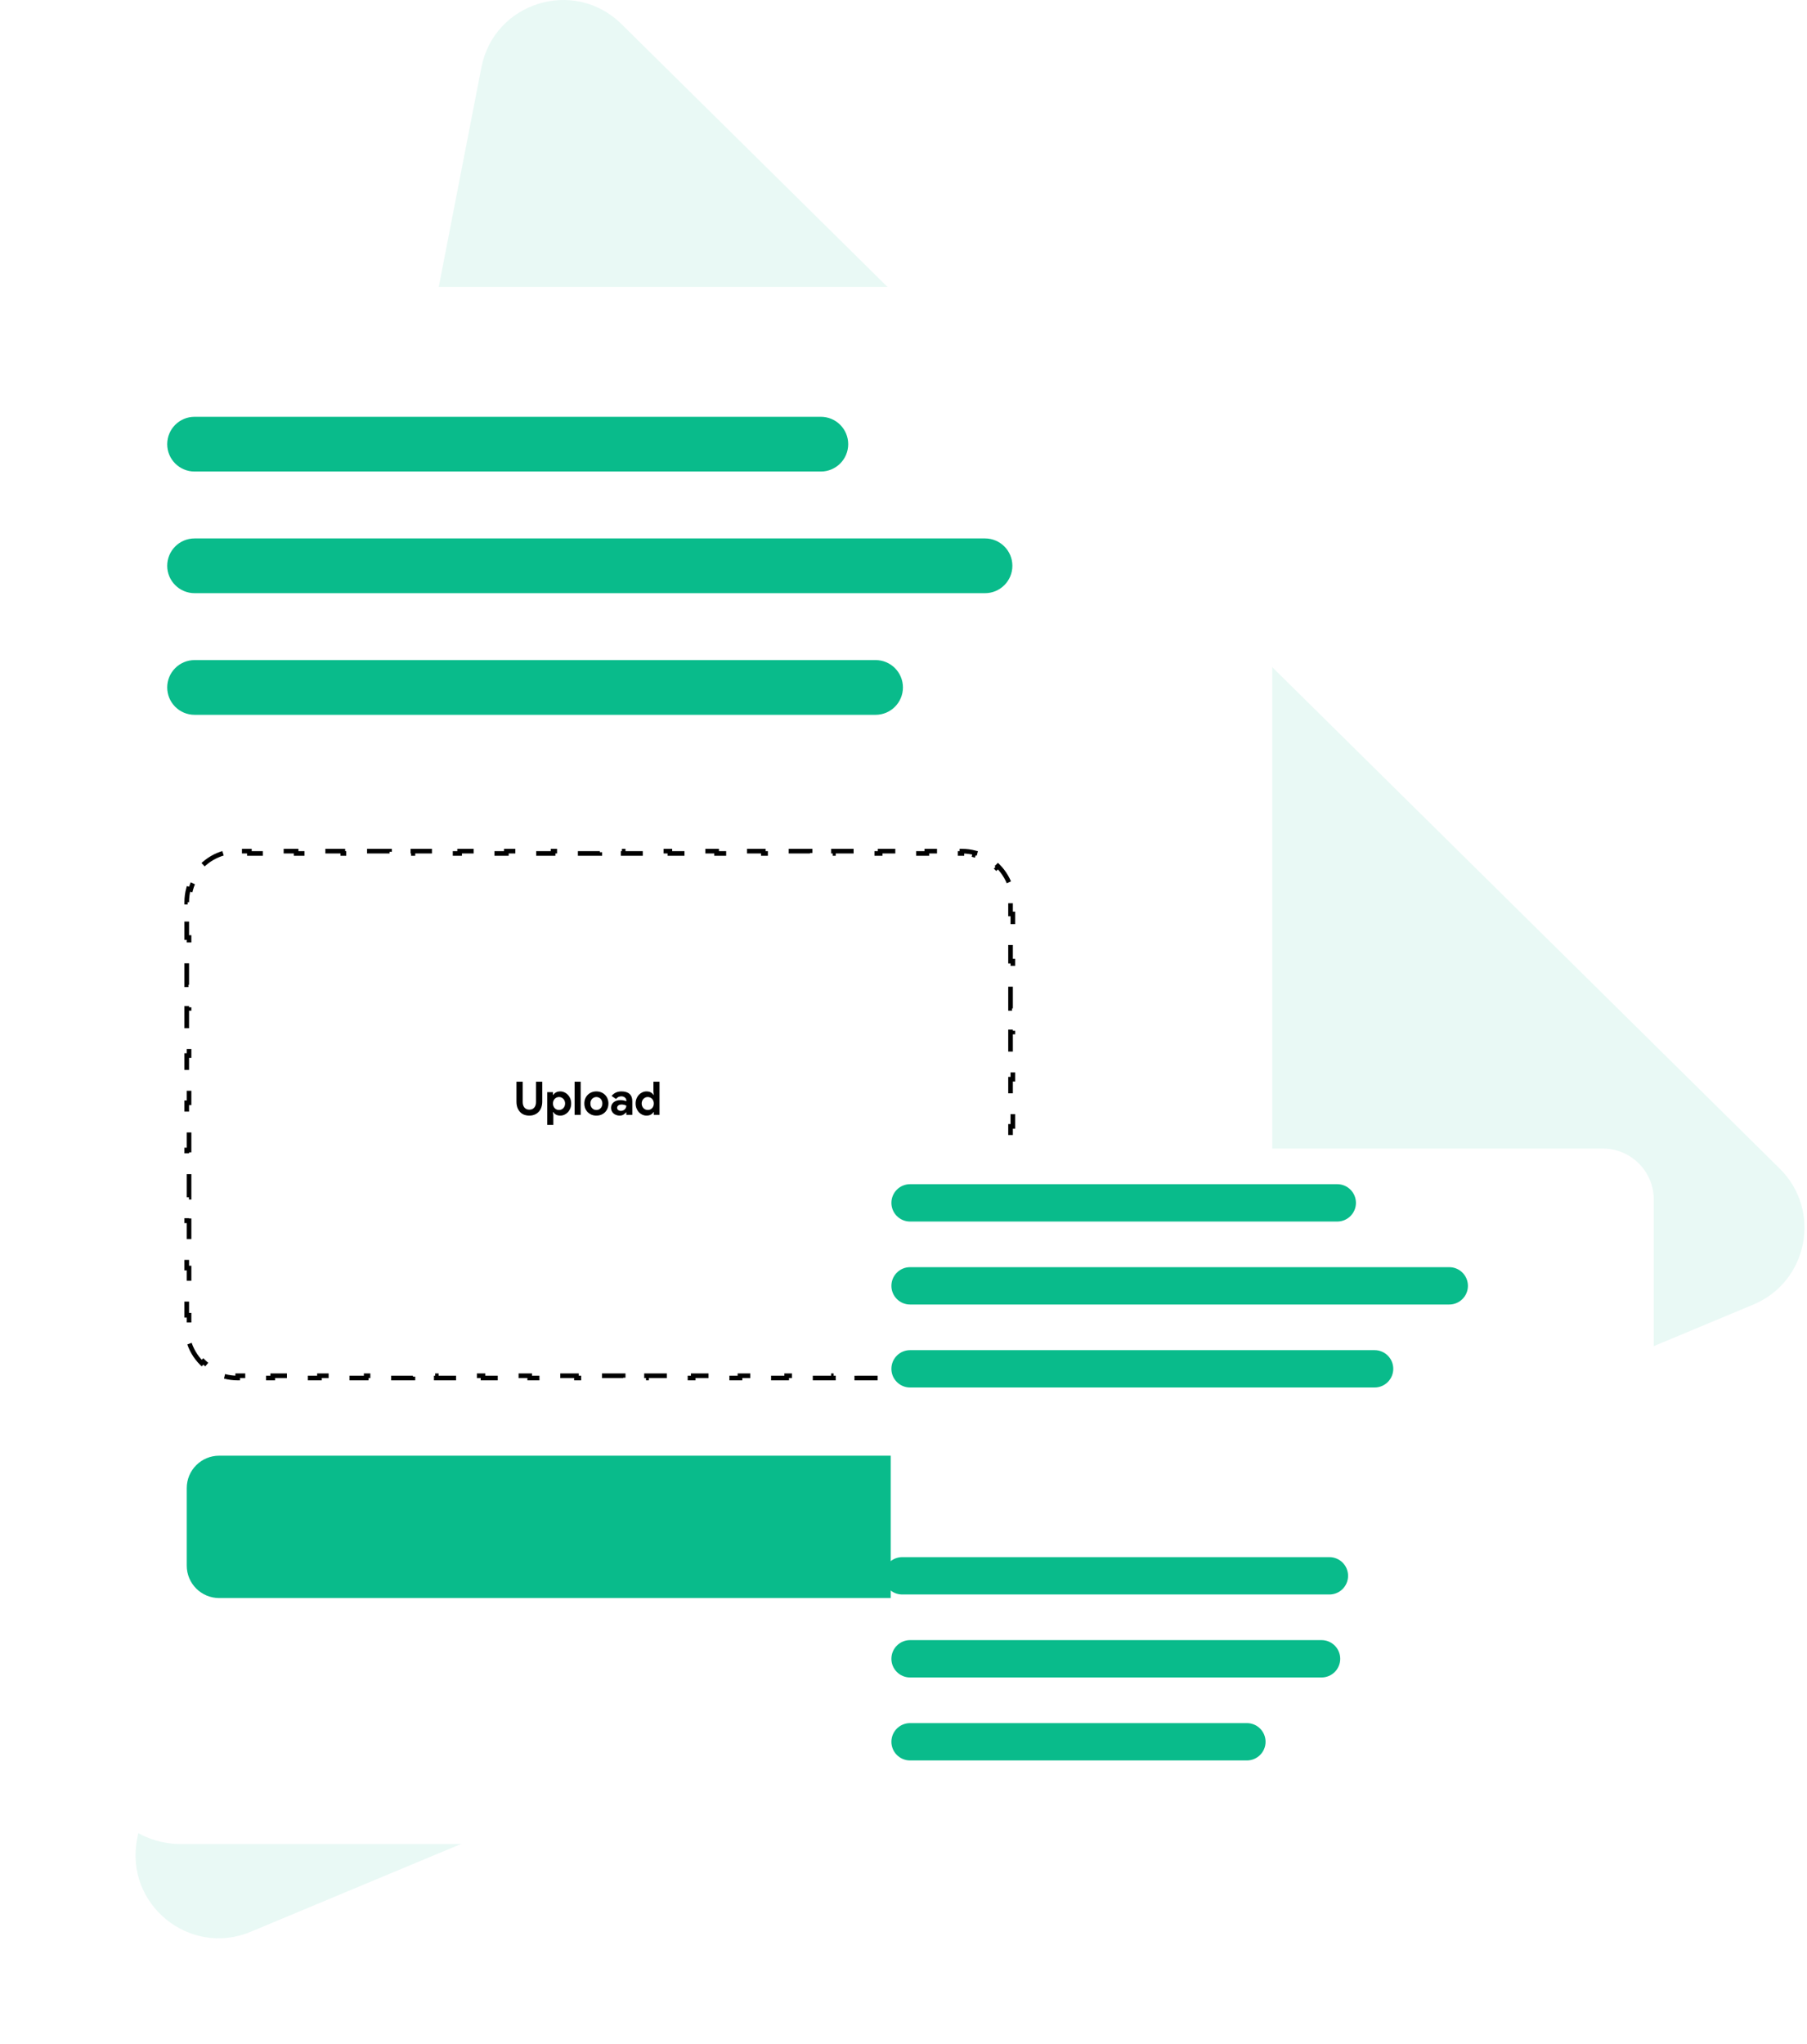 <svg width="390" height="441" viewBox="0 0 390 441" fill="none" xmlns="http://www.w3.org/2000/svg">
<path d="M384.114 252.14C393.234 261.149 390.243 276.538 378.412 281.475L54.127 416.792C40.901 422.311 26.86 410.869 29.595 396.802L103.899 14.541C106.633 0.473 123.938 -4.875 134.133 5.196L384.114 252.14Z" fill="#E9F9F5"/>
<g filter="url(#filter0_d_523_264)">
<path d="M0 60.916C0 50.423 8.507 41.916 19 41.916H235.586C246.08 41.916 254.586 50.423 254.586 60.916V358.865C254.586 369.358 246.08 377.865 235.586 377.865H19C8.507 377.865 0 369.358 0 358.865V60.916Z" fill="white"/>
</g>
<path d="M36.089 95.832C36.089 92.571 38.733 89.927 41.994 89.927H177.161C180.423 89.927 183.066 92.571 183.066 95.832C183.066 99.094 180.423 101.737 177.161 101.737H41.994C38.733 101.737 36.089 99.094 36.089 95.832Z" fill="#09BB8B"/>
<path d="M36.089 122.076C36.089 118.815 38.733 116.171 41.994 116.171H212.593C215.855 116.171 218.499 118.815 218.499 122.076C218.499 125.338 215.855 127.982 212.593 127.982H41.994C38.733 127.982 36.089 125.338 36.089 122.076Z" fill="#09BB8B"/>
<path d="M36.089 148.323C36.089 145.062 38.733 142.418 41.994 142.418H188.972C192.233 142.418 194.877 145.062 194.877 148.323C194.877 151.585 192.233 154.229 188.972 154.229H41.994C38.733 154.229 36.089 151.585 36.089 148.323Z" fill="#09BB8B"/>
<path d="M40.303 321.079C40.303 317.213 43.437 314.079 47.303 314.079H211.603C215.469 314.079 218.603 317.213 218.603 321.079V337.795C218.603 341.661 215.469 344.795 211.603 344.795H47.303C43.437 344.795 40.303 341.661 40.303 337.795V321.079Z" fill="#09BB8B"/>
<path d="M115.657 331.025C115.35 331.025 115.057 330.982 114.777 330.895C114.497 330.809 114.24 330.679 114.007 330.505C113.773 330.332 113.57 330.122 113.397 329.875C113.223 329.622 113.087 329.329 112.987 328.995L114.257 328.495C114.35 328.855 114.513 329.155 114.747 329.395C114.98 329.629 115.287 329.745 115.667 329.745C115.807 329.745 115.94 329.729 116.067 329.695C116.2 329.655 116.317 329.602 116.417 329.535C116.523 329.462 116.607 329.372 116.667 329.265C116.727 329.159 116.757 329.035 116.757 328.895C116.757 328.762 116.733 328.642 116.687 328.535C116.64 328.429 116.56 328.329 116.447 328.235C116.34 328.142 116.197 328.052 116.017 327.965C115.843 327.879 115.627 327.789 115.367 327.695L114.927 327.535C114.733 327.469 114.537 327.379 114.337 327.265C114.143 327.152 113.967 327.015 113.807 326.855C113.647 326.695 113.513 326.509 113.407 326.295C113.307 326.075 113.257 325.829 113.257 325.555C113.257 325.275 113.31 325.015 113.417 324.775C113.53 324.529 113.687 324.315 113.887 324.135C114.093 323.949 114.337 323.805 114.617 323.705C114.903 323.599 115.22 323.545 115.567 323.545C115.927 323.545 116.237 323.595 116.497 323.695C116.763 323.789 116.987 323.912 117.167 324.065C117.353 324.212 117.503 324.375 117.617 324.555C117.73 324.735 117.813 324.905 117.867 325.065L116.677 325.565C116.61 325.365 116.487 325.185 116.307 325.025C116.133 324.865 115.893 324.785 115.587 324.785C115.293 324.785 115.05 324.855 114.857 324.995C114.663 325.129 114.567 325.305 114.567 325.525C114.567 325.739 114.66 325.922 114.847 326.075C115.033 326.222 115.33 326.365 115.737 326.505L116.187 326.655C116.473 326.755 116.733 326.872 116.967 327.005C117.207 327.132 117.41 327.285 117.577 327.465C117.75 327.645 117.88 327.852 117.967 328.085C118.06 328.312 118.107 328.575 118.107 328.875C118.107 329.249 118.03 329.572 117.877 329.845C117.73 330.112 117.54 330.332 117.307 330.505C117.073 330.679 116.81 330.809 116.517 330.895C116.223 330.982 115.937 331.025 115.657 331.025ZM122.302 330.225H122.222C122.069 330.472 121.862 330.669 121.602 330.815C121.342 330.955 121.045 331.025 120.712 331.025C120.092 331.025 119.629 330.835 119.322 330.455C119.022 330.075 118.872 329.569 118.872 328.935V325.965H120.182V328.775C120.182 329.129 120.259 329.392 120.412 329.565C120.572 329.732 120.802 329.815 121.102 329.815C121.282 329.815 121.439 329.779 121.572 329.705C121.712 329.625 121.829 329.522 121.922 329.395C122.022 329.262 122.095 329.109 122.142 328.935C122.195 328.755 122.222 328.565 122.222 328.365V325.965H123.532V330.865H122.302V330.225ZM124.654 323.705H125.964V325.855L125.884 326.555H125.964C126.084 326.349 126.271 326.172 126.524 326.025C126.778 325.879 127.091 325.805 127.464 325.805C127.778 325.805 128.074 325.872 128.354 326.005C128.641 326.132 128.891 326.312 129.104 326.545C129.324 326.772 129.498 327.045 129.624 327.365C129.751 327.685 129.814 328.035 129.814 328.415C129.814 328.795 129.751 329.145 129.624 329.465C129.498 329.785 129.324 330.062 129.104 330.295C128.891 330.522 128.641 330.702 128.354 330.835C128.074 330.962 127.778 331.025 127.464 331.025C127.091 331.025 126.778 330.952 126.524 330.805C126.271 330.659 126.084 330.482 125.964 330.275H125.884V330.865H124.654V323.705ZM127.194 329.815C127.368 329.815 127.531 329.782 127.684 329.715C127.844 329.649 127.984 329.555 128.104 329.435C128.224 329.315 128.321 329.169 128.394 328.995C128.468 328.822 128.504 328.629 128.504 328.415C128.504 328.202 128.468 328.009 128.394 327.835C128.321 327.662 128.224 327.515 128.104 327.395C127.984 327.275 127.844 327.182 127.684 327.115C127.531 327.049 127.368 327.015 127.194 327.015C127.021 327.015 126.854 327.049 126.694 327.115C126.541 327.175 126.404 327.265 126.284 327.385C126.164 327.505 126.068 327.652 125.994 327.825C125.921 327.999 125.884 328.195 125.884 328.415C125.884 328.635 125.921 328.832 125.994 329.005C126.068 329.179 126.164 329.325 126.284 329.445C126.404 329.565 126.541 329.659 126.694 329.725C126.854 329.785 127.021 329.815 127.194 329.815ZM130.602 325.965H131.832V326.605H131.912C132.065 326.365 132.272 326.172 132.532 326.025C132.798 325.879 133.092 325.805 133.412 325.805C133.785 325.805 134.098 325.892 134.352 326.065C134.605 326.239 134.785 326.452 134.892 326.705C135.045 326.459 135.262 326.249 135.542 326.075C135.822 325.895 136.162 325.805 136.562 325.805C136.862 325.805 137.122 325.855 137.342 325.955C137.562 326.049 137.742 326.182 137.882 326.355C138.028 326.529 138.138 326.739 138.212 326.985C138.285 327.225 138.322 327.489 138.322 327.775V330.865H137.012V328.015C137.012 327.349 136.738 327.015 136.192 327.015C136.018 327.015 135.865 327.055 135.732 327.135C135.598 327.209 135.485 327.312 135.392 327.445C135.305 327.572 135.235 327.725 135.182 327.905C135.135 328.085 135.112 328.279 135.112 328.485V330.865H133.802V328.015C133.802 327.349 133.515 327.015 132.942 327.015C132.775 327.015 132.628 327.055 132.502 327.135C132.375 327.209 132.268 327.312 132.182 327.445C132.095 327.572 132.028 327.725 131.982 327.905C131.935 328.085 131.912 328.279 131.912 328.485V330.865H130.602V325.965ZM140.13 325.255C140.017 325.255 139.907 325.235 139.8 325.195C139.7 325.149 139.61 325.089 139.53 325.015C139.457 324.935 139.397 324.845 139.35 324.745C139.31 324.645 139.29 324.535 139.29 324.415C139.29 324.295 139.31 324.185 139.35 324.085C139.397 323.985 139.457 323.899 139.53 323.825C139.61 323.745 139.7 323.685 139.8 323.645C139.907 323.599 140.017 323.575 140.13 323.575C140.364 323.575 140.564 323.659 140.73 323.825C140.897 323.985 140.98 324.182 140.98 324.415C140.98 324.649 140.897 324.849 140.73 325.015C140.564 325.175 140.364 325.255 140.13 325.255ZM139.48 330.865V325.965H140.79V330.865H139.48ZM142.479 327.085H141.619V325.965H142.479V324.465H143.789V325.965H144.989V327.085H143.789V328.985C143.789 329.099 143.799 329.205 143.819 329.305C143.846 329.399 143.893 329.479 143.959 329.545C144.053 329.652 144.186 329.705 144.359 329.705C144.473 329.705 144.563 329.695 144.629 329.675C144.696 329.649 144.759 329.615 144.819 329.575L145.189 330.725C145.036 330.799 144.869 330.852 144.689 330.885C144.516 330.925 144.323 330.945 144.109 330.945C143.863 330.945 143.639 330.909 143.439 330.835C143.246 330.755 143.083 330.649 142.949 330.515C142.636 330.215 142.479 329.789 142.479 329.235V327.085Z" fill="#09BB8B"/>
<path d="M43.525 294.104C42.179 292.759 41.181 291.067 40.675 289.174L41.158 289.045C40.926 288.178 40.803 287.267 40.803 286.326V283.779H40.303V278.686H40.803V273.592H40.303V268.499H40.803V263.405H40.303V258.312H40.803V253.218H40.303V248.125H40.803V243.032H40.303V237.938H40.803V232.845H40.303V227.751H40.803V222.658H40.303V217.564H40.803V212.471H40.303V207.378H40.803V202.284H40.303V197.191H40.803V194.644H40.303C40.303 193.659 40.432 192.704 40.675 191.796L41.158 191.925C41.641 190.119 42.594 188.504 43.878 187.219L43.525 186.866C44.87 185.521 46.562 184.522 48.455 184.016L48.584 184.499C49.45 184.268 50.362 184.144 51.303 184.144V183.644H53.824V184.144H58.866V183.644H63.908V184.144H68.95V183.644H73.992V184.144H79.034V183.644H84.076V184.144H89.117V183.644H94.159V184.144H99.201V183.644H104.243V184.144H109.285V183.644H114.327V184.144H119.369V183.644H124.411V184.144H129.453V183.644H134.495V184.144H139.537V183.644H144.579V184.144H149.621V183.644H154.663V184.144H159.705V183.644H164.747V184.144H169.789V183.644H174.831V184.144H179.873V183.644H184.915V184.144H189.956V183.644H194.998V184.144H200.04V183.644H205.082V184.144H207.603V183.644C208.588 183.644 209.543 183.773 210.451 184.016L210.322 184.499C212.128 184.982 213.743 185.935 215.028 187.219L215.382 186.866C216.727 188.211 217.725 189.903 218.231 191.796L217.748 191.925C217.98 192.792 218.103 193.703 218.103 194.644V197.191H218.603V202.284H218.103V207.378H218.603V212.471H218.103V217.564H218.603V222.658H218.103V227.751H218.603V232.845H218.103V237.938H218.603V243.032H218.103V248.125H218.603V253.218H218.103V258.312H218.603V263.405H218.103V268.499H218.603V273.592H218.103V278.686H218.603V283.779H218.103V286.326H218.603C218.603 287.311 218.474 288.265 218.231 289.174L217.748 289.045C217.265 290.851 216.312 292.466 215.028 293.75L215.382 294.104C214.036 295.449 212.344 296.447 210.451 296.953L210.322 296.47C209.456 296.702 208.544 296.826 207.603 296.826V297.326H205.082V296.826H200.04V297.326H194.998V296.826H189.956V297.326H184.915V296.826H179.873V297.326H174.831V296.826H169.789V297.326H164.747V296.826H159.705V297.326H154.663V296.826H149.621V297.326H144.579V296.826H139.537V297.326H134.495V296.826H129.453V297.326H124.411V296.826H119.369V297.326H114.327V296.826H109.285V297.326H104.243V296.826H99.201V297.326H94.159V296.826H89.117V297.326H84.075V296.826H79.034V297.326H73.992V296.826H68.95V297.326H63.908V296.826H58.866V297.326H53.824V296.826H51.303V297.326C50.318 297.326 49.363 297.196 48.455 296.953L48.584 296.47C46.778 295.988 45.163 295.035 43.878 293.75L43.525 294.104Z" fill="white" stroke="black" stroke-dasharray="5"/>
<path d="M114.245 240.703C113.825 240.703 113.442 240.637 113.095 240.503C112.755 240.363 112.465 240.163 112.225 239.903C111.985 239.643 111.799 239.33 111.665 238.963C111.532 238.59 111.465 238.167 111.465 237.693V233.383H112.815V237.773C112.815 238.013 112.845 238.233 112.905 238.433C112.965 238.633 113.055 238.807 113.175 238.953C113.295 239.1 113.445 239.217 113.625 239.303C113.805 239.383 114.012 239.423 114.245 239.423C114.485 239.423 114.695 239.383 114.875 239.303C115.055 239.217 115.205 239.1 115.325 238.953C115.445 238.807 115.535 238.633 115.595 238.433C115.655 238.233 115.685 238.013 115.685 237.773V233.383H117.035V237.693C117.035 238.14 116.969 238.55 116.835 238.923C116.709 239.29 116.522 239.607 116.275 239.873C116.035 240.133 115.742 240.337 115.395 240.483C115.055 240.63 114.672 240.703 114.245 240.703ZM118.115 235.643H119.345V236.233H119.425C119.545 236.027 119.731 235.85 119.985 235.703C120.238 235.557 120.551 235.483 120.925 235.483C121.238 235.483 121.535 235.55 121.815 235.683C122.101 235.81 122.351 235.99 122.565 236.223C122.785 236.45 122.958 236.723 123.085 237.043C123.211 237.363 123.275 237.713 123.275 238.093C123.275 238.473 123.211 238.823 123.085 239.143C122.958 239.463 122.785 239.74 122.565 239.973C122.351 240.2 122.101 240.38 121.815 240.513C121.535 240.64 121.238 240.703 120.925 240.703C120.551 240.703 120.238 240.63 119.985 240.483C119.731 240.337 119.545 240.16 119.425 239.953H119.345L119.425 240.653V242.703H118.115V235.643ZM120.655 239.493C120.828 239.493 120.991 239.46 121.145 239.393C121.305 239.327 121.445 239.233 121.565 239.113C121.685 238.993 121.781 238.847 121.855 238.673C121.928 238.5 121.965 238.307 121.965 238.093C121.965 237.88 121.928 237.687 121.855 237.513C121.781 237.34 121.685 237.193 121.565 237.073C121.445 236.953 121.305 236.86 121.145 236.793C120.991 236.727 120.828 236.693 120.655 236.693C120.481 236.693 120.315 236.727 120.155 236.793C120.001 236.853 119.865 236.943 119.745 237.063C119.625 237.183 119.528 237.33 119.455 237.503C119.381 237.677 119.345 237.873 119.345 238.093C119.345 238.313 119.381 238.51 119.455 238.683C119.528 238.857 119.625 239.003 119.745 239.123C119.865 239.243 120.001 239.337 120.155 239.403C120.315 239.463 120.481 239.493 120.655 239.493ZM124.014 240.543V233.383H125.324V240.543H124.014ZM128.717 235.483C129.097 235.483 129.444 235.55 129.757 235.683C130.077 235.81 130.35 235.99 130.577 236.223C130.81 236.45 130.99 236.723 131.117 237.043C131.25 237.363 131.317 237.713 131.317 238.093C131.317 238.473 131.25 238.823 131.117 239.143C130.99 239.463 130.81 239.74 130.577 239.973C130.35 240.2 130.077 240.38 129.757 240.513C129.444 240.64 129.097 240.703 128.717 240.703C128.337 240.703 127.987 240.64 127.667 240.513C127.354 240.38 127.08 240.2 126.847 239.973C126.62 239.74 126.44 239.463 126.307 239.143C126.18 238.823 126.117 238.473 126.117 238.093C126.117 237.713 126.18 237.363 126.307 237.043C126.44 236.723 126.62 236.45 126.847 236.223C127.08 235.99 127.354 235.81 127.667 235.683C127.987 235.55 128.337 235.483 128.717 235.483ZM128.717 239.493C128.884 239.493 129.044 239.463 129.197 239.403C129.357 239.337 129.497 239.243 129.617 239.123C129.737 239.003 129.83 238.857 129.897 238.683C129.97 238.51 130.007 238.313 130.007 238.093C130.007 237.873 129.97 237.677 129.897 237.503C129.83 237.33 129.737 237.183 129.617 237.063C129.497 236.943 129.357 236.853 129.197 236.793C129.044 236.727 128.884 236.693 128.717 236.693C128.544 236.693 128.38 236.727 128.227 236.793C128.074 236.853 127.937 236.943 127.817 237.063C127.697 237.183 127.6 237.33 127.527 237.503C127.46 237.677 127.427 237.873 127.427 238.093C127.427 238.313 127.46 238.51 127.527 238.683C127.6 238.857 127.697 239.003 127.817 239.123C127.937 239.243 128.074 239.337 128.227 239.403C128.38 239.463 128.544 239.493 128.717 239.493ZM135.179 240.023H135.099C134.945 240.21 134.759 240.37 134.539 240.503C134.325 240.637 134.049 240.703 133.709 240.703C133.455 240.703 133.215 240.66 132.989 240.573C132.769 240.493 132.575 240.38 132.409 240.233C132.242 240.087 132.112 239.91 132.019 239.703C131.925 239.497 131.879 239.27 131.879 239.023C131.879 238.77 131.929 238.543 132.029 238.343C132.129 238.137 132.269 237.96 132.449 237.813C132.629 237.667 132.839 237.557 133.079 237.483C133.325 237.403 133.592 237.363 133.879 237.363C134.199 237.363 134.462 237.39 134.669 237.443C134.875 237.49 135.045 237.54 135.179 237.593V237.443C135.179 237.183 135.075 236.97 134.869 236.803C134.662 236.63 134.405 236.543 134.099 236.543C133.645 236.543 133.262 236.733 132.949 237.113L131.999 236.463C132.519 235.81 133.229 235.483 134.129 235.483C134.889 235.483 135.469 235.663 135.869 236.023C136.269 236.377 136.469 236.903 136.469 237.603V240.543H135.179V240.023ZM135.179 238.553C135.025 238.48 134.865 238.423 134.699 238.383C134.539 238.337 134.362 238.313 134.169 238.313C133.855 238.313 133.612 238.383 133.439 238.523C133.272 238.657 133.189 238.823 133.189 239.023C133.189 239.223 133.269 239.383 133.429 239.503C133.595 239.623 133.785 239.683 133.999 239.683C134.172 239.683 134.332 239.653 134.479 239.593C134.625 239.527 134.749 239.443 134.849 239.343C134.955 239.237 135.035 239.117 135.089 238.983C135.149 238.843 135.179 238.7 135.179 238.553ZM141.111 239.953H141.031C140.911 240.16 140.725 240.337 140.471 240.483C140.218 240.63 139.905 240.703 139.531 240.703C139.218 240.703 138.918 240.64 138.631 240.513C138.351 240.38 138.101 240.2 137.881 239.973C137.668 239.74 137.498 239.463 137.371 239.143C137.245 238.823 137.181 238.473 137.181 238.093C137.181 237.713 137.245 237.363 137.371 237.043C137.498 236.723 137.668 236.45 137.881 236.223C138.101 235.99 138.351 235.81 138.631 235.683C138.918 235.55 139.218 235.483 139.531 235.483C139.905 235.483 140.218 235.557 140.471 235.703C140.725 235.85 140.911 236.027 141.031 236.233H141.111L141.031 235.533V233.383H142.341V240.543H141.111V239.953ZM139.801 239.493C139.975 239.493 140.138 239.463 140.291 239.403C140.451 239.337 140.591 239.243 140.711 239.123C140.831 239.003 140.928 238.857 141.001 238.683C141.075 238.51 141.111 238.313 141.111 238.093C141.111 237.873 141.075 237.677 141.001 237.503C140.928 237.33 140.831 237.183 140.711 237.063C140.591 236.943 140.451 236.853 140.291 236.793C140.138 236.727 139.975 236.693 139.801 236.693C139.628 236.693 139.461 236.727 139.301 236.793C139.148 236.86 139.011 236.953 138.891 237.073C138.771 237.193 138.675 237.34 138.601 237.513C138.528 237.687 138.491 237.88 138.491 238.093C138.491 238.307 138.528 238.5 138.601 238.673C138.675 238.847 138.771 238.993 138.891 239.113C139.011 239.233 139.148 239.327 139.301 239.393C139.461 239.46 139.628 239.493 139.801 239.493Z" fill="black"/>
<g filter="url(#filter1_d_523_264)">
<path d="M172.243 238.809C172.243 232.734 177.168 227.809 183.243 227.809H325.928C332.003 227.809 336.928 232.734 336.928 238.809V389.347C336.928 395.422 332.003 400.347 325.928 400.347H183.243C177.168 400.347 172.243 395.422 172.243 389.347V238.809Z" fill="white"/>
</g>
<path d="M192.389 259.529C192.389 257.304 194.192 255.5 196.417 255.5H288.62C290.845 255.5 292.648 257.304 292.648 259.529C292.648 261.754 290.845 263.557 288.62 263.557H196.417C194.192 263.557 192.389 261.754 192.389 259.529Z" fill="#09BB8B"/>
<path d="M190.691 339.998C190.691 337.773 192.495 335.969 194.72 335.969H286.923C289.148 335.969 290.951 337.773 290.951 339.998C290.951 342.222 289.148 344.026 286.923 344.026H194.72C192.495 344.026 190.691 342.222 190.691 339.998Z" fill="#09BB8B"/>
<path d="M192.389 277.433C192.389 275.208 194.192 273.404 196.417 273.404H312.79C315.015 273.404 316.818 275.208 316.818 277.433C316.818 279.657 315.015 281.461 312.79 281.461H196.417C194.192 281.461 192.389 279.657 192.389 277.433Z" fill="#09BB8B"/>
<path d="M192.389 357.9C192.389 355.676 194.192 353.872 196.417 353.872H285.226C287.451 353.872 289.255 355.676 289.255 357.9C289.255 360.125 287.451 361.929 285.226 361.929H196.417C194.192 361.929 192.389 360.125 192.389 357.9Z" fill="#09BB8B"/>
<path d="M192.389 295.336C192.389 293.111 194.192 291.308 196.417 291.308H296.677C298.901 291.308 300.705 293.111 300.705 295.336C300.705 297.561 298.901 299.364 296.677 299.364H196.417C194.192 299.364 192.389 297.561 192.389 295.336Z" fill="#09BB8B"/>
<path d="M192.389 375.805C192.389 373.58 194.192 371.776 196.417 371.776H269.113C271.338 371.776 273.142 373.58 273.142 375.805C273.142 378.029 271.338 379.833 269.113 379.833H196.417C194.192 379.833 192.389 378.029 192.389 375.805Z" fill="#09BB8B"/>
<defs>
<filter id="filter0_d_523_264" x="0" y="41.916" width="294.586" height="375.949" filterUnits="userSpaceOnUse" color-interpolation-filters="sRGB">
<feFlood flood-opacity="0" result="BackgroundImageFix"/>
<feColorMatrix in="SourceAlpha" type="matrix" values="0 0 0 0 0 0 0 0 0 0 0 0 0 0 0 0 0 0 127 0" result="hardAlpha"/>
<feOffset dx="20" dy="20"/>
<feGaussianBlur stdDeviation="10"/>
<feComposite in2="hardAlpha" operator="out"/>
<feColorMatrix type="matrix" values="0 0 0 0 0.682 0 0 0 0 0.682 0 0 0 0 0.682 0 0 0 0.31 0"/>
<feBlend mode="normal" in2="BackgroundImageFix" result="effect1_dropShadow_523_264"/>
<feBlend mode="normal" in="SourceGraphic" in2="effect1_dropShadow_523_264" result="shape"/>
</filter>
<filter id="filter1_d_523_264" x="172.243" y="227.809" width="204.685" height="212.538" filterUnits="userSpaceOnUse" color-interpolation-filters="sRGB">
<feFlood flood-opacity="0" result="BackgroundImageFix"/>
<feColorMatrix in="SourceAlpha" type="matrix" values="0 0 0 0 0 0 0 0 0 0 0 0 0 0 0 0 0 0 127 0" result="hardAlpha"/>
<feOffset dx="20" dy="20"/>
<feGaussianBlur stdDeviation="10"/>
<feComposite in2="hardAlpha" operator="out"/>
<feColorMatrix type="matrix" values="0 0 0 0 0.682 0 0 0 0 0.682 0 0 0 0 0.682 0 0 0 0.31 0"/>
<feBlend mode="normal" in2="BackgroundImageFix" result="effect1_dropShadow_523_264"/>
<feBlend mode="normal" in="SourceGraphic" in2="effect1_dropShadow_523_264" result="shape"/>
</filter>
</defs>
</svg>
